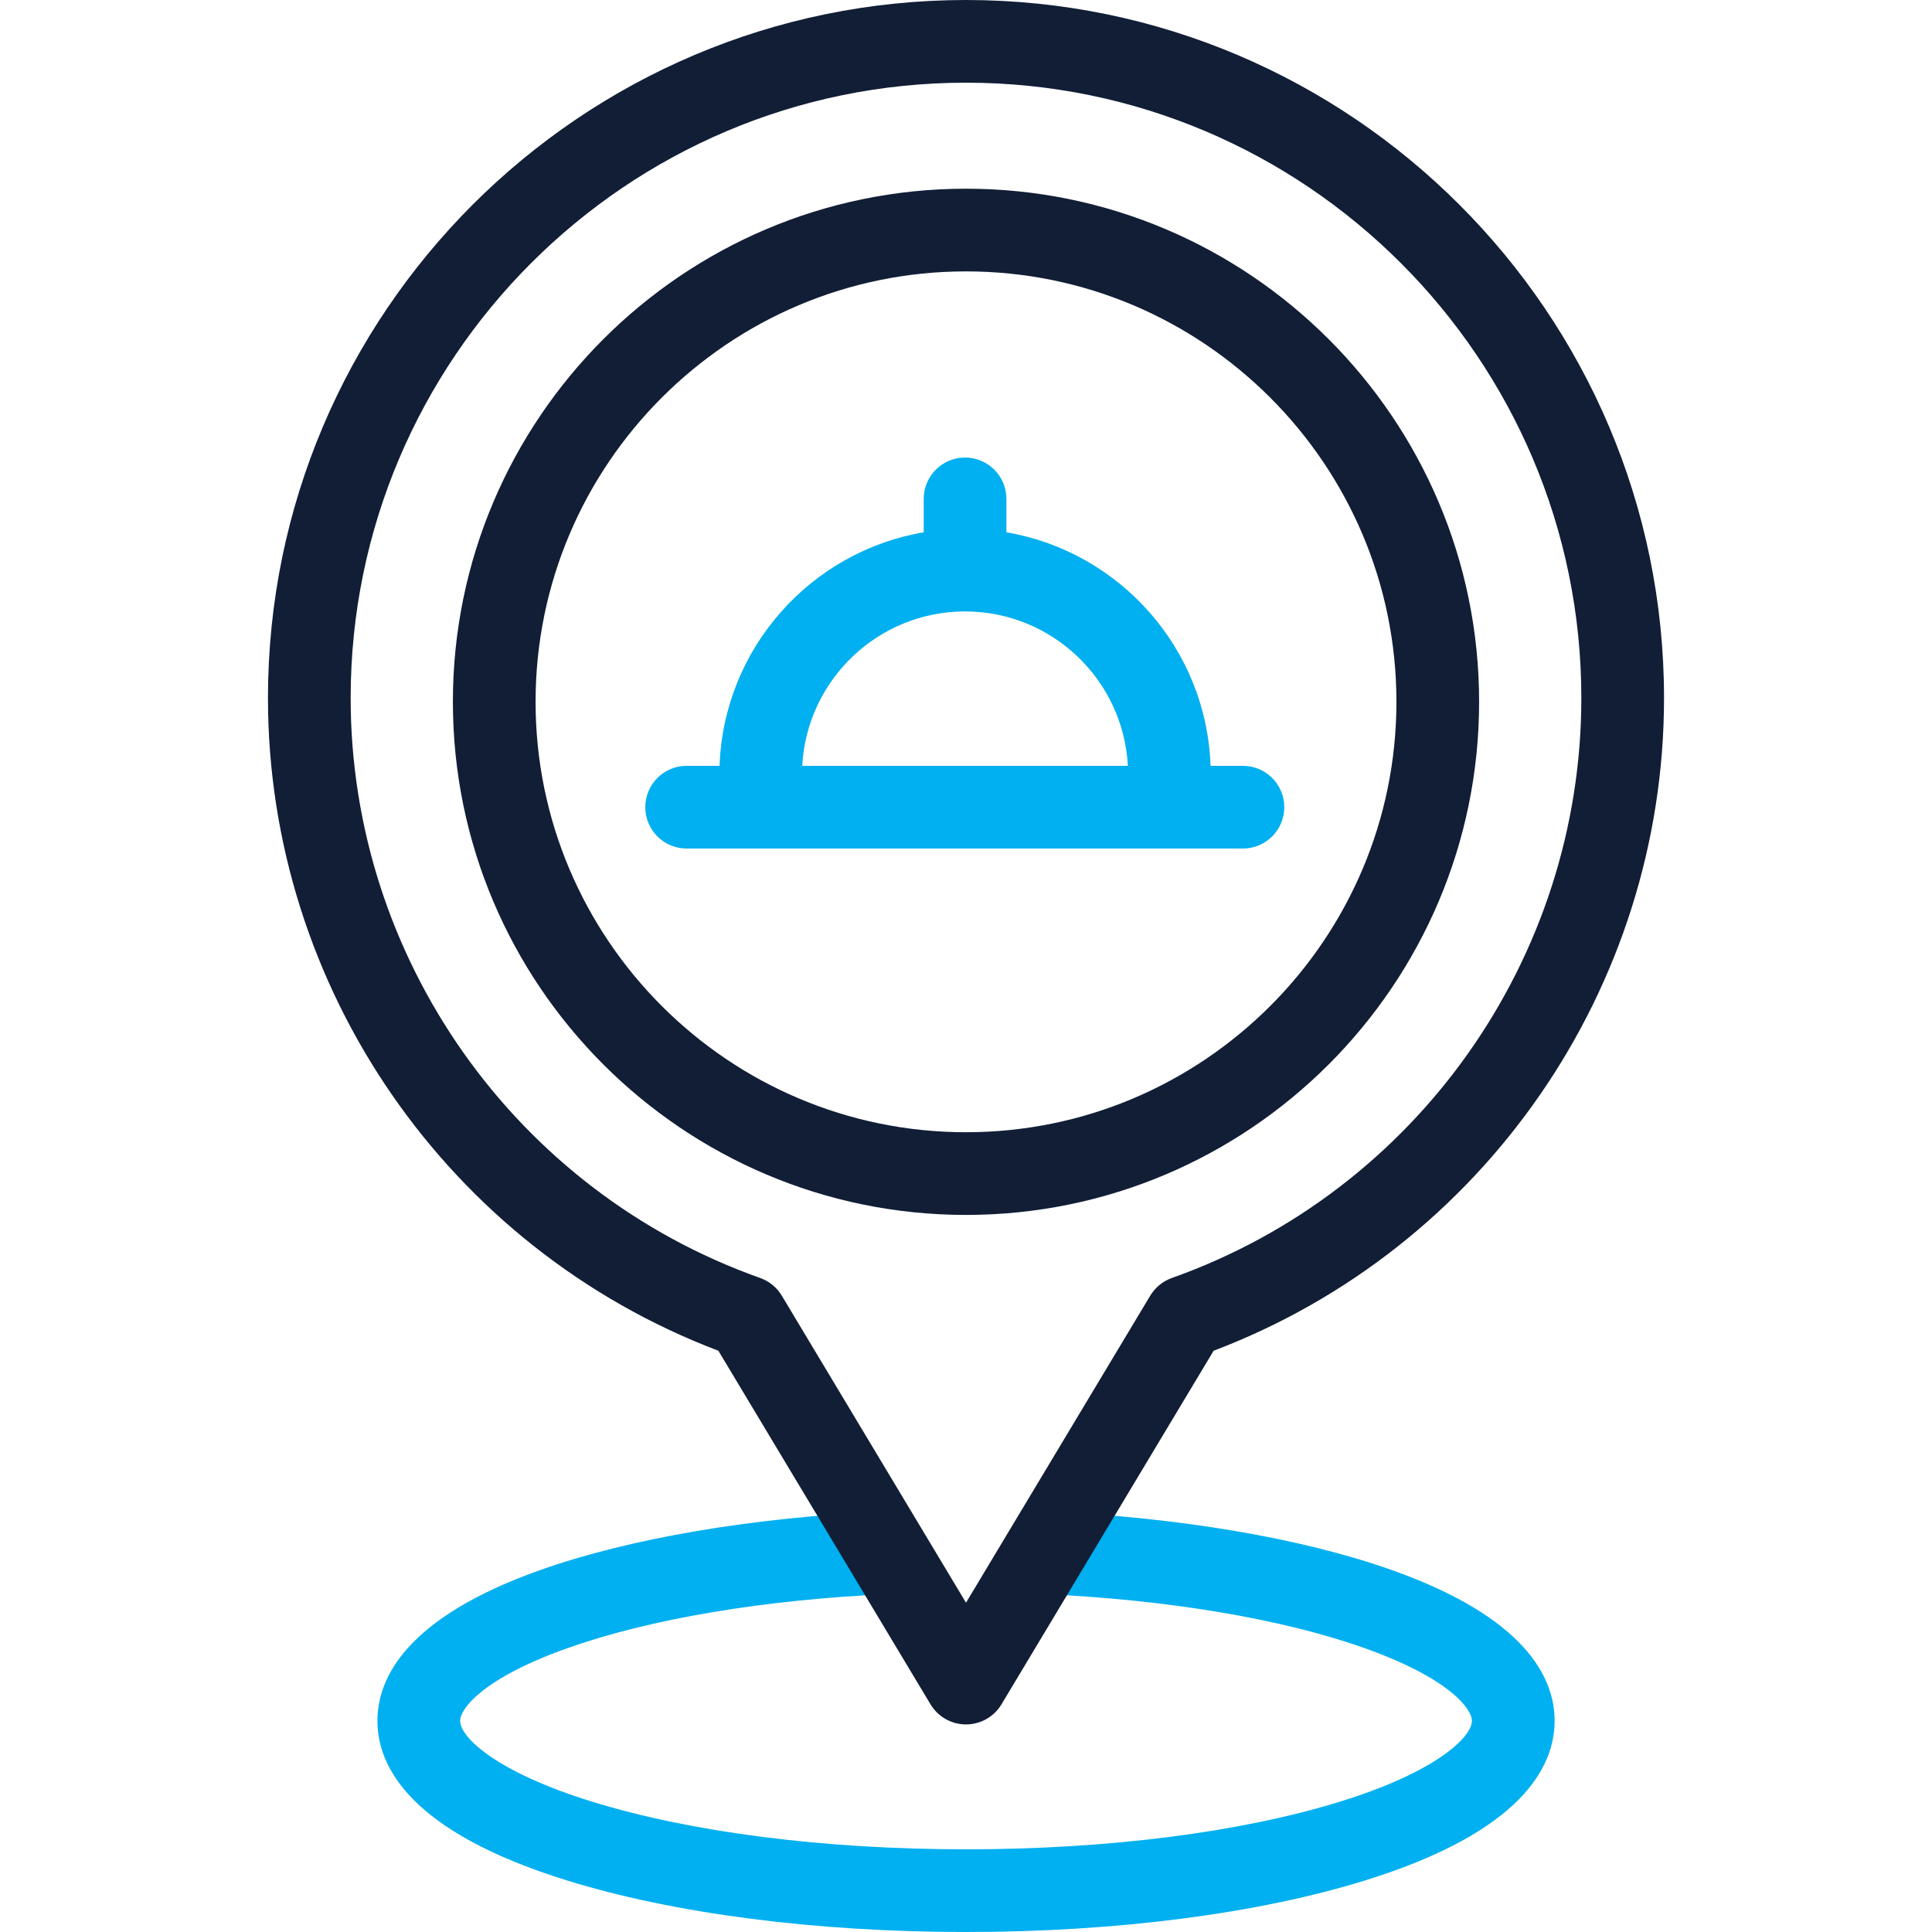 <svg xmlns="http://www.w3.org/2000/svg" width="70" height="70" viewBox="0 0 70 70" fill="none"><path d="M35 44.019C24.749 44.019 16.409 35.679 16.409 25.428C16.409 15.177 24.749 6.837 35 6.837C45.251 6.837 53.591 15.177 53.591 25.428C53.591 35.679 45.251 44.019 35 44.019ZM35 9.833C26.401 9.833 19.405 16.829 19.405 25.428C19.405 34.027 26.401 41.023 35 41.023C43.599 41.023 50.595 34.027 50.595 25.428C50.595 16.829 43.599 9.833 35 9.833Z" fill="#111E36"></path><path d="M35.001 70C29.558 70 24.421 69.336 20.536 68.13C14.865 66.37 13.675 64.015 13.675 62.349C13.675 60.812 14.697 58.617 19.565 56.889C22.827 55.731 27.279 54.976 32.099 54.761L32.232 57.755C27.7 57.956 23.557 58.651 20.568 59.713C17.485 60.807 16.671 61.915 16.671 62.349C16.671 62.93 17.937 64.187 21.424 65.269C25.03 66.388 29.851 67.004 35.001 67.004C40.15 67.004 44.972 66.388 48.577 65.269C52.064 64.186 53.33 62.929 53.33 62.349C53.33 61.915 52.516 60.807 49.434 59.712C46.444 58.651 42.301 57.956 37.769 57.755L37.902 54.761C42.723 54.975 47.174 55.731 50.436 56.889C55.304 58.617 56.327 60.812 56.327 62.348C56.327 64.014 55.136 66.37 49.465 68.13C45.58 69.336 40.443 70 35.001 70Z" fill="#00B0F0"></path><path d="M35 62.479C34.474 62.479 33.986 62.203 33.715 61.752L26.028 48.94C16.244 45.227 9.709 35.793 9.709 25.291C9.709 11.346 21.055 0 35 0C48.946 0 60.291 11.346 60.291 25.291C60.291 35.793 53.756 45.227 43.972 48.94L36.285 61.752C36.014 62.203 35.526 62.479 35 62.479ZM35 2.996C22.707 2.996 12.705 12.998 12.705 25.291C12.705 34.709 18.668 43.154 27.542 46.304C27.87 46.42 28.147 46.647 28.326 46.945L35 58.069L41.675 46.945C41.854 46.647 42.131 46.42 42.458 46.304C51.333 43.154 57.295 34.709 57.295 25.291C57.295 12.998 47.294 2.996 35 2.996Z" fill="#111E36"></path><path d="M45.034 27.748H43.861C43.713 23.489 40.562 19.983 36.464 19.286V18.076C36.464 17.248 35.793 16.578 34.966 16.578C34.139 16.578 33.468 17.248 33.468 18.076V19.286C29.37 19.983 26.219 23.489 26.071 27.748H24.878C24.051 27.748 23.38 28.418 23.38 29.246C23.38 30.073 24.051 30.744 24.878 30.744H45.034C45.861 30.744 46.532 30.073 46.532 29.246C46.532 28.418 45.861 27.748 45.034 27.748ZM34.966 22.153C38.118 22.153 40.702 24.635 40.865 27.748H29.067C29.231 24.635 31.814 22.153 34.966 22.153Z" fill="#00B0F0"></path></svg>